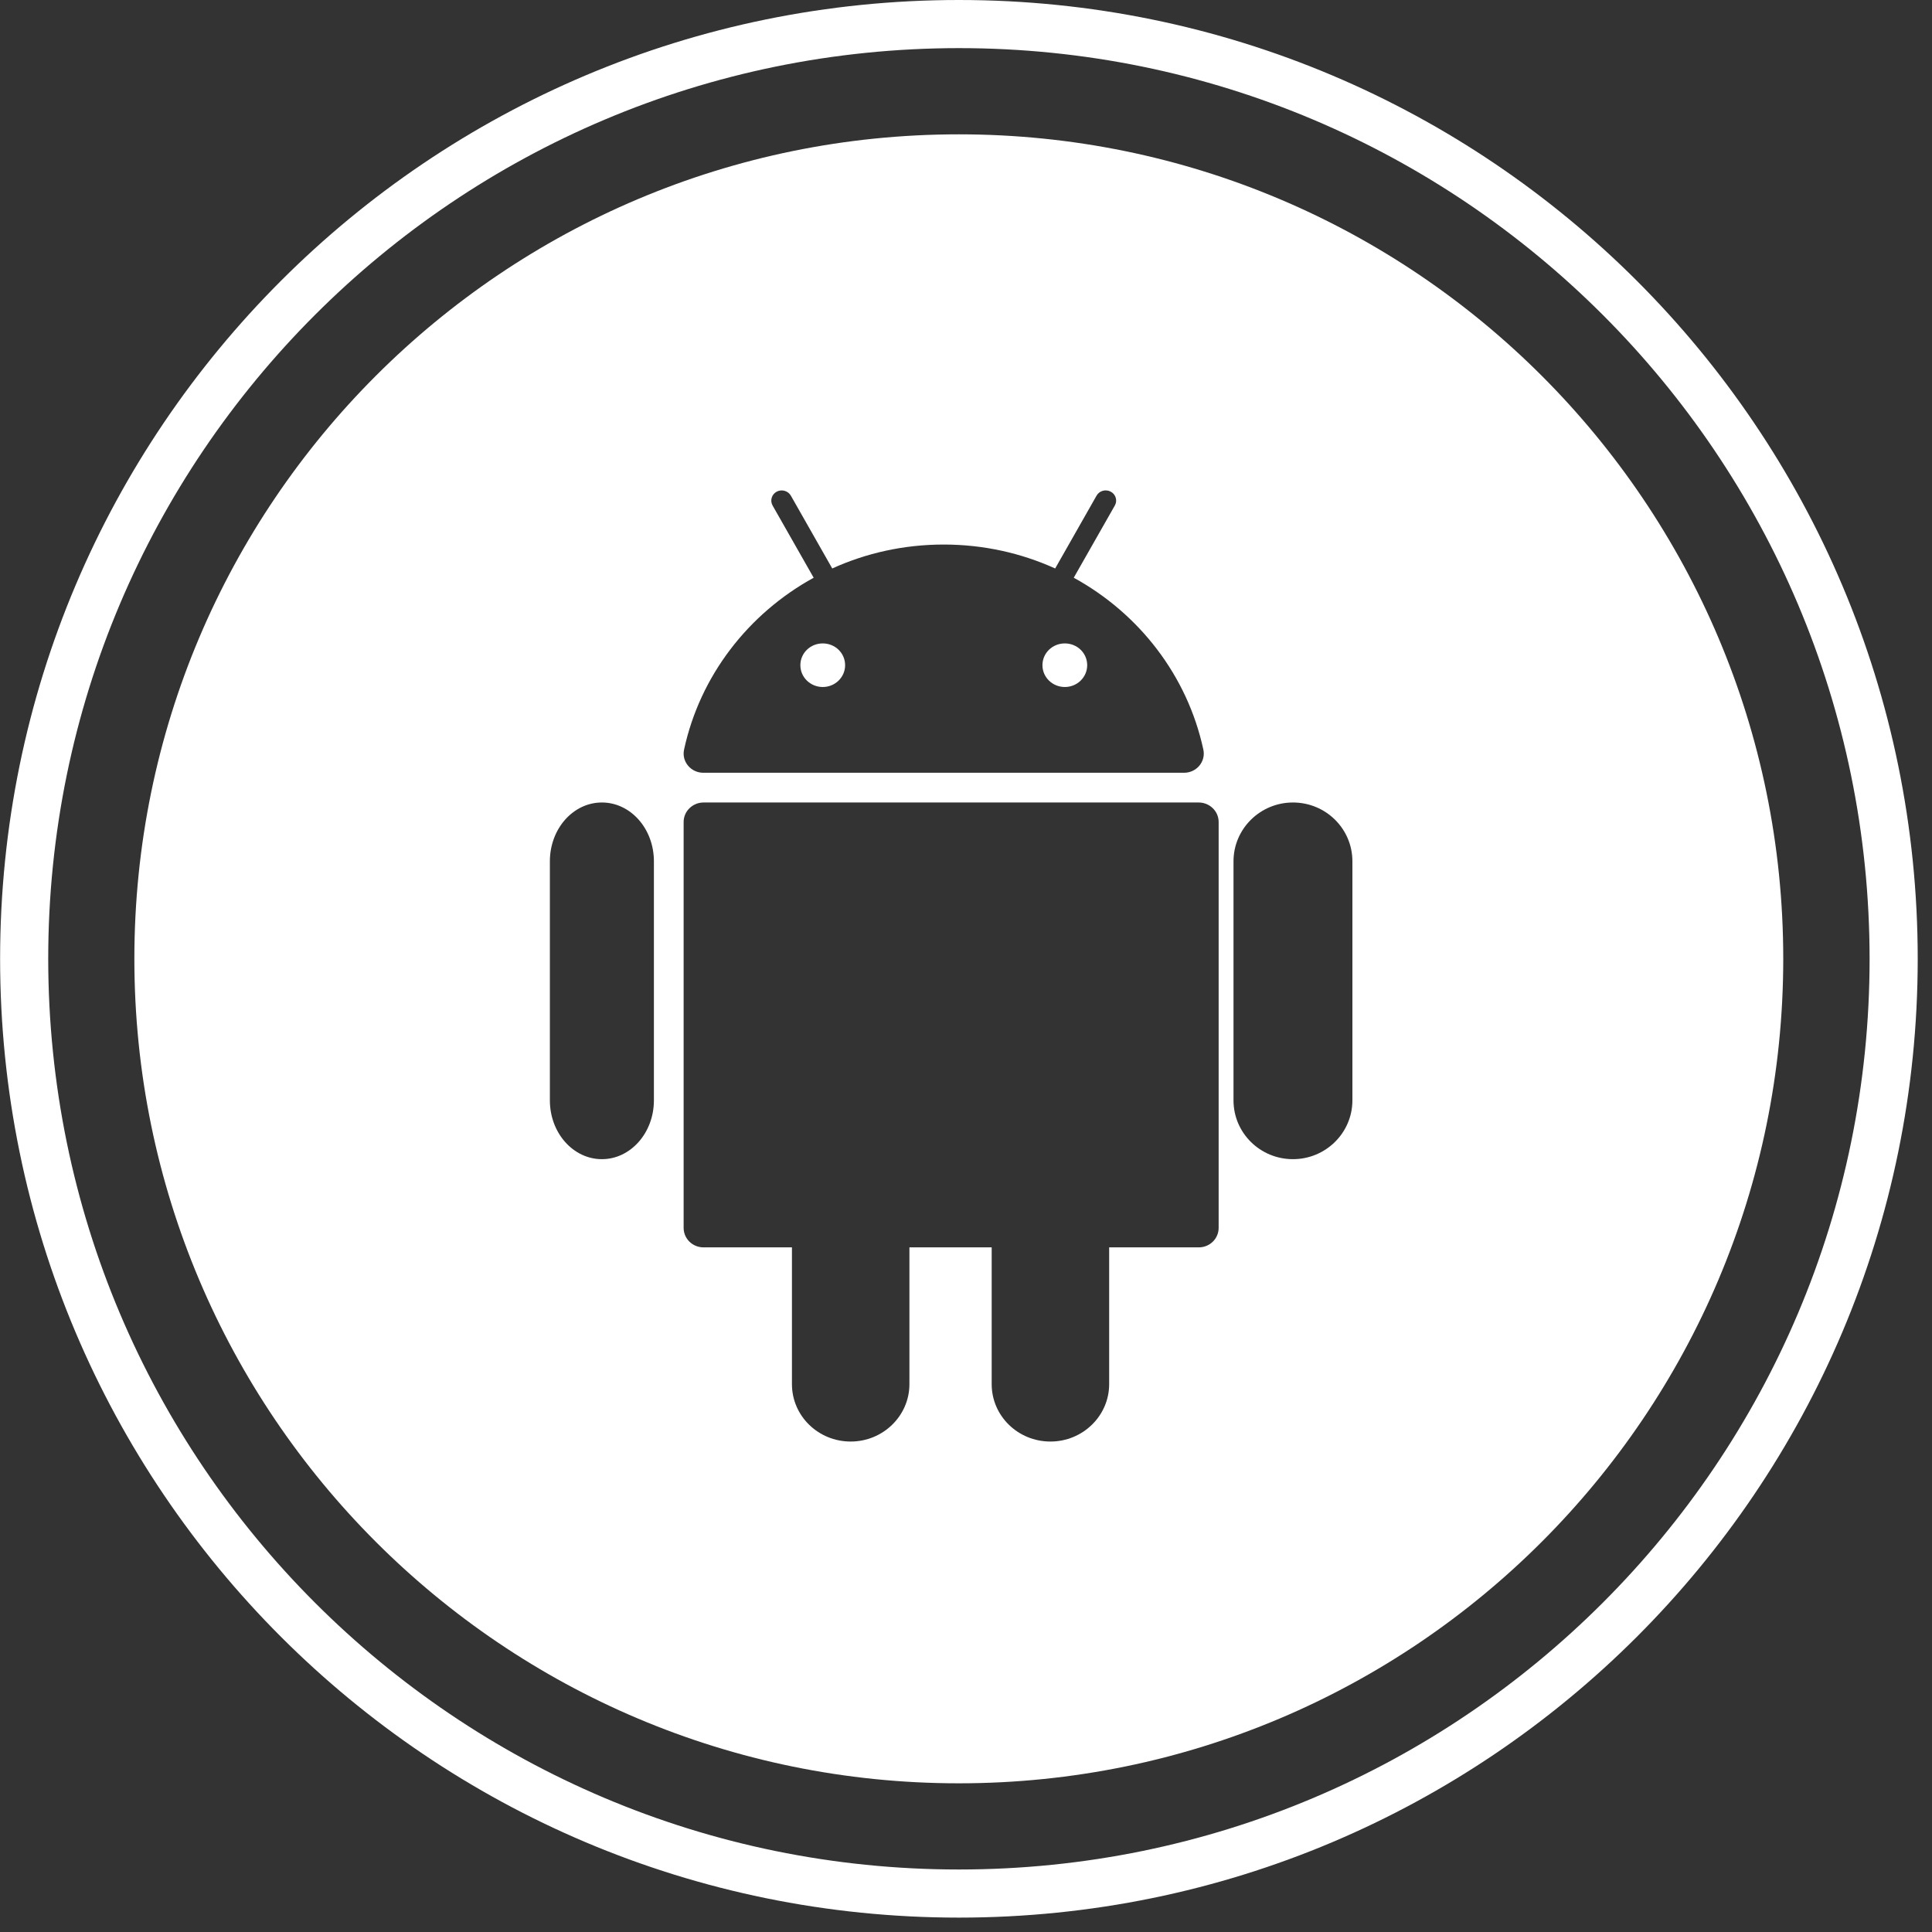<svg width="130" height="130" viewBox="0 0 130 130" fill="none" xmlns="http://www.w3.org/2000/svg">
<rect x="0" y="0" width="130" height="130" fill="#333333" stroke="none"/>
<g clip-path="url(#clip0_297_1314)">
<path d="M127.416 64.516H125.801C125.801 81.441 118.944 96.75 107.85 107.843C96.757 118.937 81.447 125.794 64.523 125.794C47.598 125.794 32.289 118.937 21.195 107.843C10.102 96.75 3.252 81.441 3.245 64.516C3.245 47.591 10.102 32.282 21.195 21.189C32.289 10.095 47.598 3.245 64.523 3.238C81.447 3.238 96.757 10.095 107.85 21.189C118.944 32.282 125.794 47.591 125.801 64.516H129.039C129.039 28.885 100.154 0 64.523 0C28.892 0 0.007 28.885 0.007 64.516C0.007 100.147 28.892 129.032 64.523 129.032C100.154 129.032 129.039 100.147 129.039 64.516H127.416Z" fill="white"/>
<path fill-rule="evenodd" clip-rule="evenodd" d="M119.991 64.514C119.991 95.153 95.155 119.995 64.516 119.995C33.877 119.995 9.041 95.16 9.041 64.514C9.041 33.875 33.877 9.039 64.516 9.039C95.155 9.039 119.991 33.875 119.991 64.514ZM80.656 53.998H47.344C46.607 53.998 46 54.582 46 55.311V82.619C46 83.349 46.597 83.933 47.344 83.933H53.288V93.136C53.288 95.276 55.06 96.998 57.24 96.998C59.42 96.998 61.193 95.266 61.193 93.136V83.933H66.728V93.136C66.728 95.276 68.5 96.998 70.68 96.998C72.861 96.998 74.633 95.266 74.633 93.136V83.933H80.656C81.403 83.933 82 83.349 82 82.619V55.311C82 54.582 81.393 53.998 80.656 53.998ZM37 57.955C37 55.772 38.56 53.998 40.5 53.998C42.431 53.998 44 55.762 44 57.955V74.041C44 76.224 42.431 77.998 40.5 77.998C38.569 77.998 37 76.234 37 74.041V57.955ZM87 53.998C84.793 53.998 83 55.772 83 57.955V74.041C83 76.234 84.793 77.998 87 77.998C89.207 77.998 91 76.224 91 74.041V57.955C91 55.762 89.207 53.998 87 53.998ZM56.866 44.76C56.866 43.946 56.197 43.294 55.361 43.294C54.524 43.294 53.855 43.946 53.855 44.76C53.855 45.575 54.534 46.227 55.361 46.227C56.197 46.227 56.866 45.566 56.866 44.76ZM71.649 46.227C72.486 46.227 73.155 45.566 73.155 44.76C73.155 43.946 72.486 43.294 71.649 43.294C70.813 43.294 70.144 43.946 70.144 44.76C70.144 45.575 70.823 46.227 71.649 46.227ZM79.671 51.998H47.339H47.329C46.483 51.998 45.853 51.241 46.03 50.435C47.103 45.47 50.351 41.29 54.75 38.874L51.985 34.014C51.798 33.678 51.925 33.266 52.26 33.084C52.605 32.902 53.028 33.027 53.215 33.352L56 38.251C58.274 37.216 60.823 36.641 63.5 36.641C66.177 36.641 68.716 37.216 71 38.251L73.785 33.352C73.972 33.017 74.405 32.902 74.74 33.084C75.084 33.266 75.202 33.688 75.015 34.014L72.25 38.874C76.659 41.29 79.897 45.47 80.97 50.435C81.147 51.241 80.517 51.998 79.671 51.998Z" fill="white"/>
</g>
<defs>
<clipPath id="clip0_297_1314">
<rect width="129.032" height="129.032" fill="white"/>
</clipPath>
</defs>
</svg>

